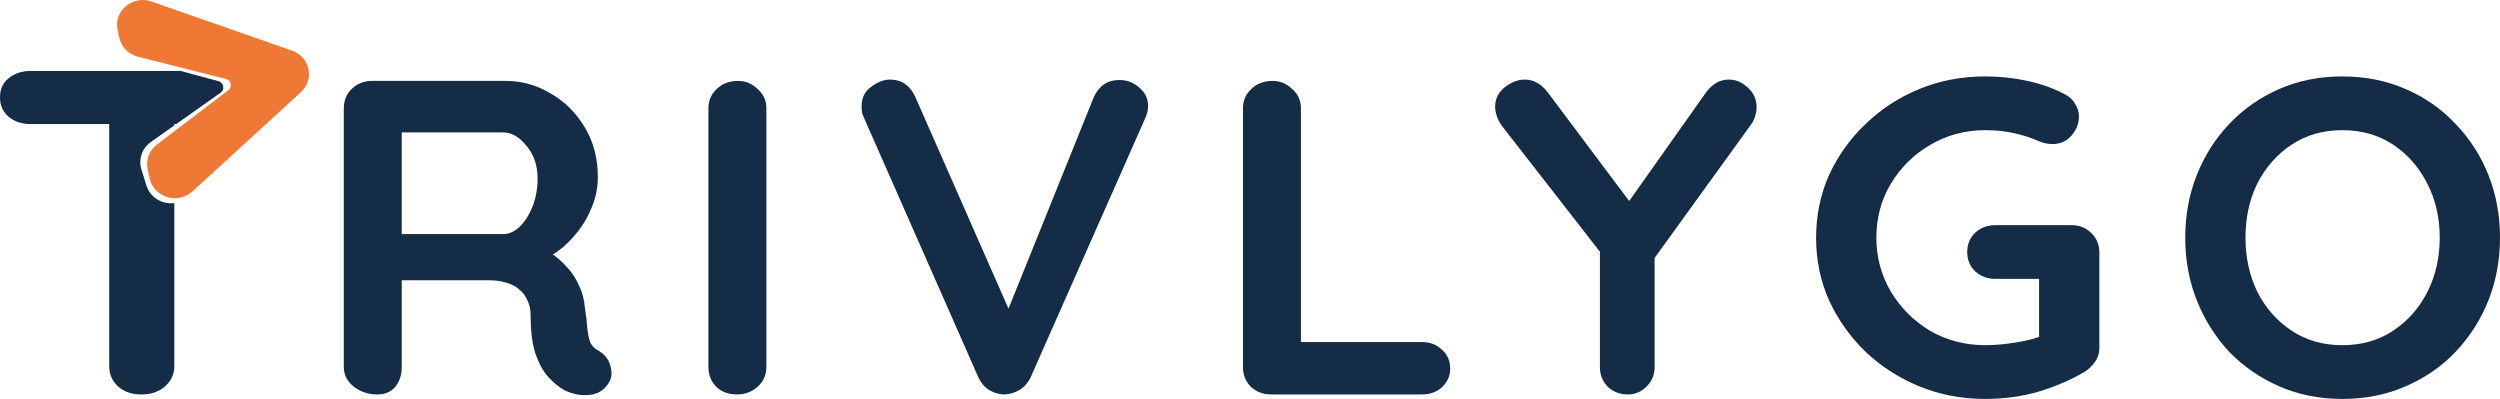 <svg width="376" height="60" viewBox="0 0 376 60" fill="none" xmlns="http://www.w3.org/2000/svg">
<path d="M56.729 59.326C55.427 59.326 54.265 58.944 53.243 58.181C52.22 57.373 51.709 56.384 51.709 55.217V16.276C51.709 15.109 52.104 14.143 52.894 13.38C53.731 12.571 54.753 12.167 55.962 12.167H76.042C78.459 12.167 80.713 12.796 82.805 14.053C84.943 15.266 86.662 16.973 87.964 19.173C89.266 21.329 89.916 23.822 89.916 26.652C89.916 28.358 89.544 30.02 88.801 31.637C88.103 33.254 87.127 34.714 85.872 36.016C84.664 37.319 83.293 38.329 81.759 39.048L81.829 37.498C83.13 38.172 84.199 38.98 85.036 39.924C85.919 40.822 86.593 41.81 87.058 42.888C87.569 43.921 87.871 45.044 87.964 46.256C88.15 47.379 88.266 48.367 88.313 49.221C88.406 50.074 88.545 50.793 88.731 51.377C88.963 51.96 89.382 52.41 89.986 52.724C91.008 53.308 91.636 54.161 91.868 55.284C92.147 56.362 91.892 57.328 91.102 58.181C90.59 58.765 89.939 59.147 89.149 59.326C88.359 59.461 87.569 59.461 86.779 59.326C85.989 59.147 85.338 58.922 84.826 58.653C84.036 58.203 83.246 57.552 82.456 56.699C81.666 55.801 81.015 54.61 80.504 53.128C80.039 51.646 79.806 49.737 79.806 47.402C79.806 46.638 79.667 45.942 79.388 45.313C79.109 44.639 78.714 44.078 78.203 43.629C77.692 43.135 77.041 42.776 76.251 42.551C75.461 42.282 74.531 42.147 73.462 42.147H59.378L60.424 40.597V55.217C60.424 56.384 60.099 57.373 59.448 58.181C58.797 58.944 57.891 59.326 56.729 59.326ZM59.448 35.208H75.693C76.53 35.208 77.343 34.848 78.133 34.13C78.923 33.366 79.574 32.356 80.085 31.098C80.597 29.796 80.852 28.381 80.852 26.854C80.852 24.878 80.295 23.238 79.179 21.936C78.11 20.588 76.948 19.915 75.693 19.915H59.587L60.424 17.759V36.825L59.448 35.208Z" fill="#142C45"/>
<path d="M115.262 55.217C115.262 56.384 114.82 57.373 113.937 58.181C113.054 58.944 112.031 59.326 110.869 59.326C109.568 59.326 108.522 58.944 107.732 58.181C106.942 57.373 106.546 56.384 106.546 55.217V16.276C106.546 15.109 106.965 14.143 107.801 13.38C108.638 12.571 109.707 12.167 111.009 12.167C112.124 12.167 113.1 12.571 113.937 13.38C114.82 14.143 115.262 15.109 115.262 16.276V55.217Z" fill="#142C45"/>
<path d="M168.347 12.032C169.509 12.032 170.508 12.414 171.345 13.178C172.228 13.896 172.67 14.817 172.67 15.94C172.67 16.523 172.53 17.13 172.251 17.759L155.03 56.699C154.612 57.597 154.008 58.271 153.217 58.72C152.474 59.124 151.707 59.326 150.917 59.326C150.173 59.281 149.452 59.057 148.755 58.653C148.058 58.203 147.524 57.575 147.152 56.766L129.93 17.691C129.791 17.422 129.698 17.152 129.652 16.883C129.605 16.569 129.582 16.276 129.582 16.007C129.582 14.704 130.07 13.716 131.046 13.043C132.022 12.324 132.952 11.965 133.835 11.965C135.601 11.965 136.879 12.841 137.67 14.592L152.939 49.288L150.498 49.355L164.512 14.592C165.303 12.886 166.581 12.032 168.347 12.032Z" fill="#142C45"/>
<path d="M213.857 51.444C215.065 51.444 216.065 51.826 216.855 52.589C217.691 53.308 218.11 54.251 218.11 55.419C218.11 56.542 217.691 57.485 216.855 58.248C216.065 58.967 215.065 59.326 213.857 59.326H191.197C189.989 59.326 188.966 58.944 188.13 58.181C187.339 57.373 186.944 56.384 186.944 55.217V16.276C186.944 15.109 187.363 14.143 188.199 13.38C189.036 12.571 190.105 12.167 191.406 12.167C192.522 12.167 193.498 12.571 194.335 13.38C195.218 14.143 195.659 15.109 195.659 16.276V52.589L194.126 51.444H213.857Z" fill="#142C45"/>
<path d="M260.009 11.965C261.078 11.965 262.031 12.369 262.868 13.178C263.751 13.941 264.193 14.929 264.193 16.142C264.193 16.546 264.123 16.973 263.983 17.422C263.89 17.826 263.705 18.23 263.426 18.634L247.599 40.53L248.854 35.881V55.217C248.854 56.384 248.435 57.373 247.599 58.181C246.809 58.944 245.879 59.326 244.81 59.326C243.648 59.326 242.649 58.944 241.812 58.181C241.022 57.373 240.627 56.384 240.627 55.217V36.42L241.184 38.576L226.125 19.241C225.66 18.657 225.334 18.096 225.148 17.557C224.963 17.018 224.87 16.523 224.87 16.074C224.87 14.862 225.358 13.874 226.334 13.11C227.31 12.347 228.309 11.965 229.332 11.965C230.633 11.965 231.772 12.594 232.748 13.851L246.135 31.704L244.182 31.435L256.523 13.986C257.499 12.639 258.661 11.965 260.009 11.965Z" fill="#142C45"/>
<path d="M298.589 60C295.056 60 291.756 59.371 288.688 58.114C285.621 56.856 282.925 55.127 280.601 52.926C278.277 50.68 276.441 48.098 275.093 45.178C273.791 42.259 273.14 39.115 273.14 35.747C273.14 32.378 273.791 29.234 275.093 26.315C276.441 23.395 278.277 20.835 280.601 18.634C282.925 16.389 285.621 14.637 288.688 13.38C291.756 12.122 295.056 11.493 298.589 11.493C300.773 11.493 302.888 11.718 304.933 12.167C306.979 12.616 308.861 13.29 310.581 14.188C311.278 14.547 311.789 15.041 312.115 15.67C312.487 16.254 312.673 16.86 312.673 17.489C312.673 18.567 312.301 19.533 311.557 20.386C310.813 21.239 309.86 21.666 308.698 21.666C308.327 21.666 307.931 21.621 307.513 21.531C307.141 21.442 306.769 21.307 306.398 21.127C305.236 20.633 304.004 20.251 302.702 19.982C301.401 19.712 300.03 19.578 298.589 19.578C295.568 19.578 292.802 20.319 290.292 21.801C287.828 23.238 285.853 25.192 284.366 27.662C282.925 30.087 282.204 32.782 282.204 35.747C282.204 38.666 282.925 41.361 284.366 43.831C285.853 46.301 287.828 48.278 290.292 49.76C292.802 51.197 295.568 51.916 298.589 51.916C299.983 51.916 301.517 51.781 303.19 51.511C304.864 51.242 306.235 50.883 307.304 50.433L306.676 52.455V40.934L307.862 41.945H300.123C298.914 41.945 297.892 41.563 297.055 40.799C296.265 40.036 295.87 39.07 295.87 37.903C295.87 36.735 296.265 35.769 297.055 35.005C297.892 34.242 298.914 33.86 300.123 33.86H311.557C312.766 33.86 313.765 34.264 314.555 35.073C315.345 35.836 315.74 36.802 315.74 37.97V52.252C315.74 53.151 315.508 53.892 315.043 54.476C314.625 55.059 314.137 55.531 313.579 55.89C311.441 57.148 309.094 58.158 306.537 58.922C304.027 59.641 301.378 60 298.589 60Z" fill="#142C45"/>
<path d="M376 35.747C376 39.115 375.419 42.259 374.257 45.178C373.095 48.098 371.445 50.68 369.307 52.926C367.215 55.127 364.705 56.856 361.777 58.114C358.895 59.371 355.734 60 352.295 60C348.855 60 345.694 59.371 342.812 58.114C339.931 56.856 337.421 55.127 335.283 52.926C333.191 50.68 331.564 48.098 330.402 45.178C329.24 42.259 328.659 39.115 328.659 35.747C328.659 32.378 329.24 29.234 330.402 26.315C331.564 23.395 333.191 20.835 335.283 18.634C337.421 16.389 339.931 14.637 342.812 13.38C345.694 12.122 348.855 11.493 352.295 11.493C355.734 11.493 358.895 12.122 361.777 13.38C364.705 14.637 367.215 16.389 369.307 18.634C371.445 20.835 373.095 23.395 374.257 26.315C375.419 29.234 376 32.378 376 35.747ZM366.936 35.747C366.936 32.737 366.309 30.02 365.054 27.595C363.799 25.125 362.079 23.171 359.894 21.733C357.71 20.296 355.176 19.578 352.295 19.578C349.413 19.578 346.88 20.296 344.695 21.733C342.51 23.171 340.791 25.102 339.536 27.527C338.327 29.953 337.723 32.693 337.723 35.747C337.723 38.756 338.327 41.496 339.536 43.966C340.791 46.391 342.51 48.322 344.695 49.76C346.88 51.197 349.413 51.916 352.295 51.916C355.176 51.916 357.71 51.197 359.894 49.76C362.079 48.322 363.799 46.391 365.054 43.966C366.309 41.496 366.936 38.756 366.936 35.747Z" fill="#142C45"/>
<path d="M27.182 10.67L32.849 12.205C33.626 12.416 33.845 13.422 33.219 13.916L26.497 18.664H26.218V18.861L22.684 21.357C21.361 22.294 20.791 23.936 21.262 25.455L22.026 27.915C22.599 29.76 24.438 30.761 26.218 30.55V55.087C26.217 56.291 25.738 57.312 24.784 58.146C23.88 58.933 22.7 59.326 21.243 59.326C19.838 59.326 18.682 58.933 17.778 58.146C17.356 57.756 17.031 57.323 16.806 56.852C16.55 56.316 16.424 55.727 16.424 55.087V18.664H4.596C3.291 18.664 2.182 18.294 1.279 17.552C0.425 16.811 0 15.836 0 14.632C3.51914e-05 13.427 0.425 12.476 1.279 11.781C2.182 11.04 3.291 10.67 4.596 10.67H27.182Z" fill="#142C45"/>
<path fill-rule="evenodd" clip-rule="evenodd" d="M43.918 7.614C46.628 8.562 47.356 11.935 45.264 13.851L28.959 28.779C26.758 30.794 23.123 29.694 22.504 26.826L22.205 25.443C21.905 24.052 22.446 22.617 23.601 21.738L34.337 13.572C34.992 13.074 34.775 12.073 33.969 11.869L20.75 8.53C19.328 8.171 18.238 7.064 17.938 5.673L17.688 4.513C17.068 1.644 19.946 -0.768 22.797 0.229L43.918 7.614Z" fill="#EE7834"/>
</svg>

